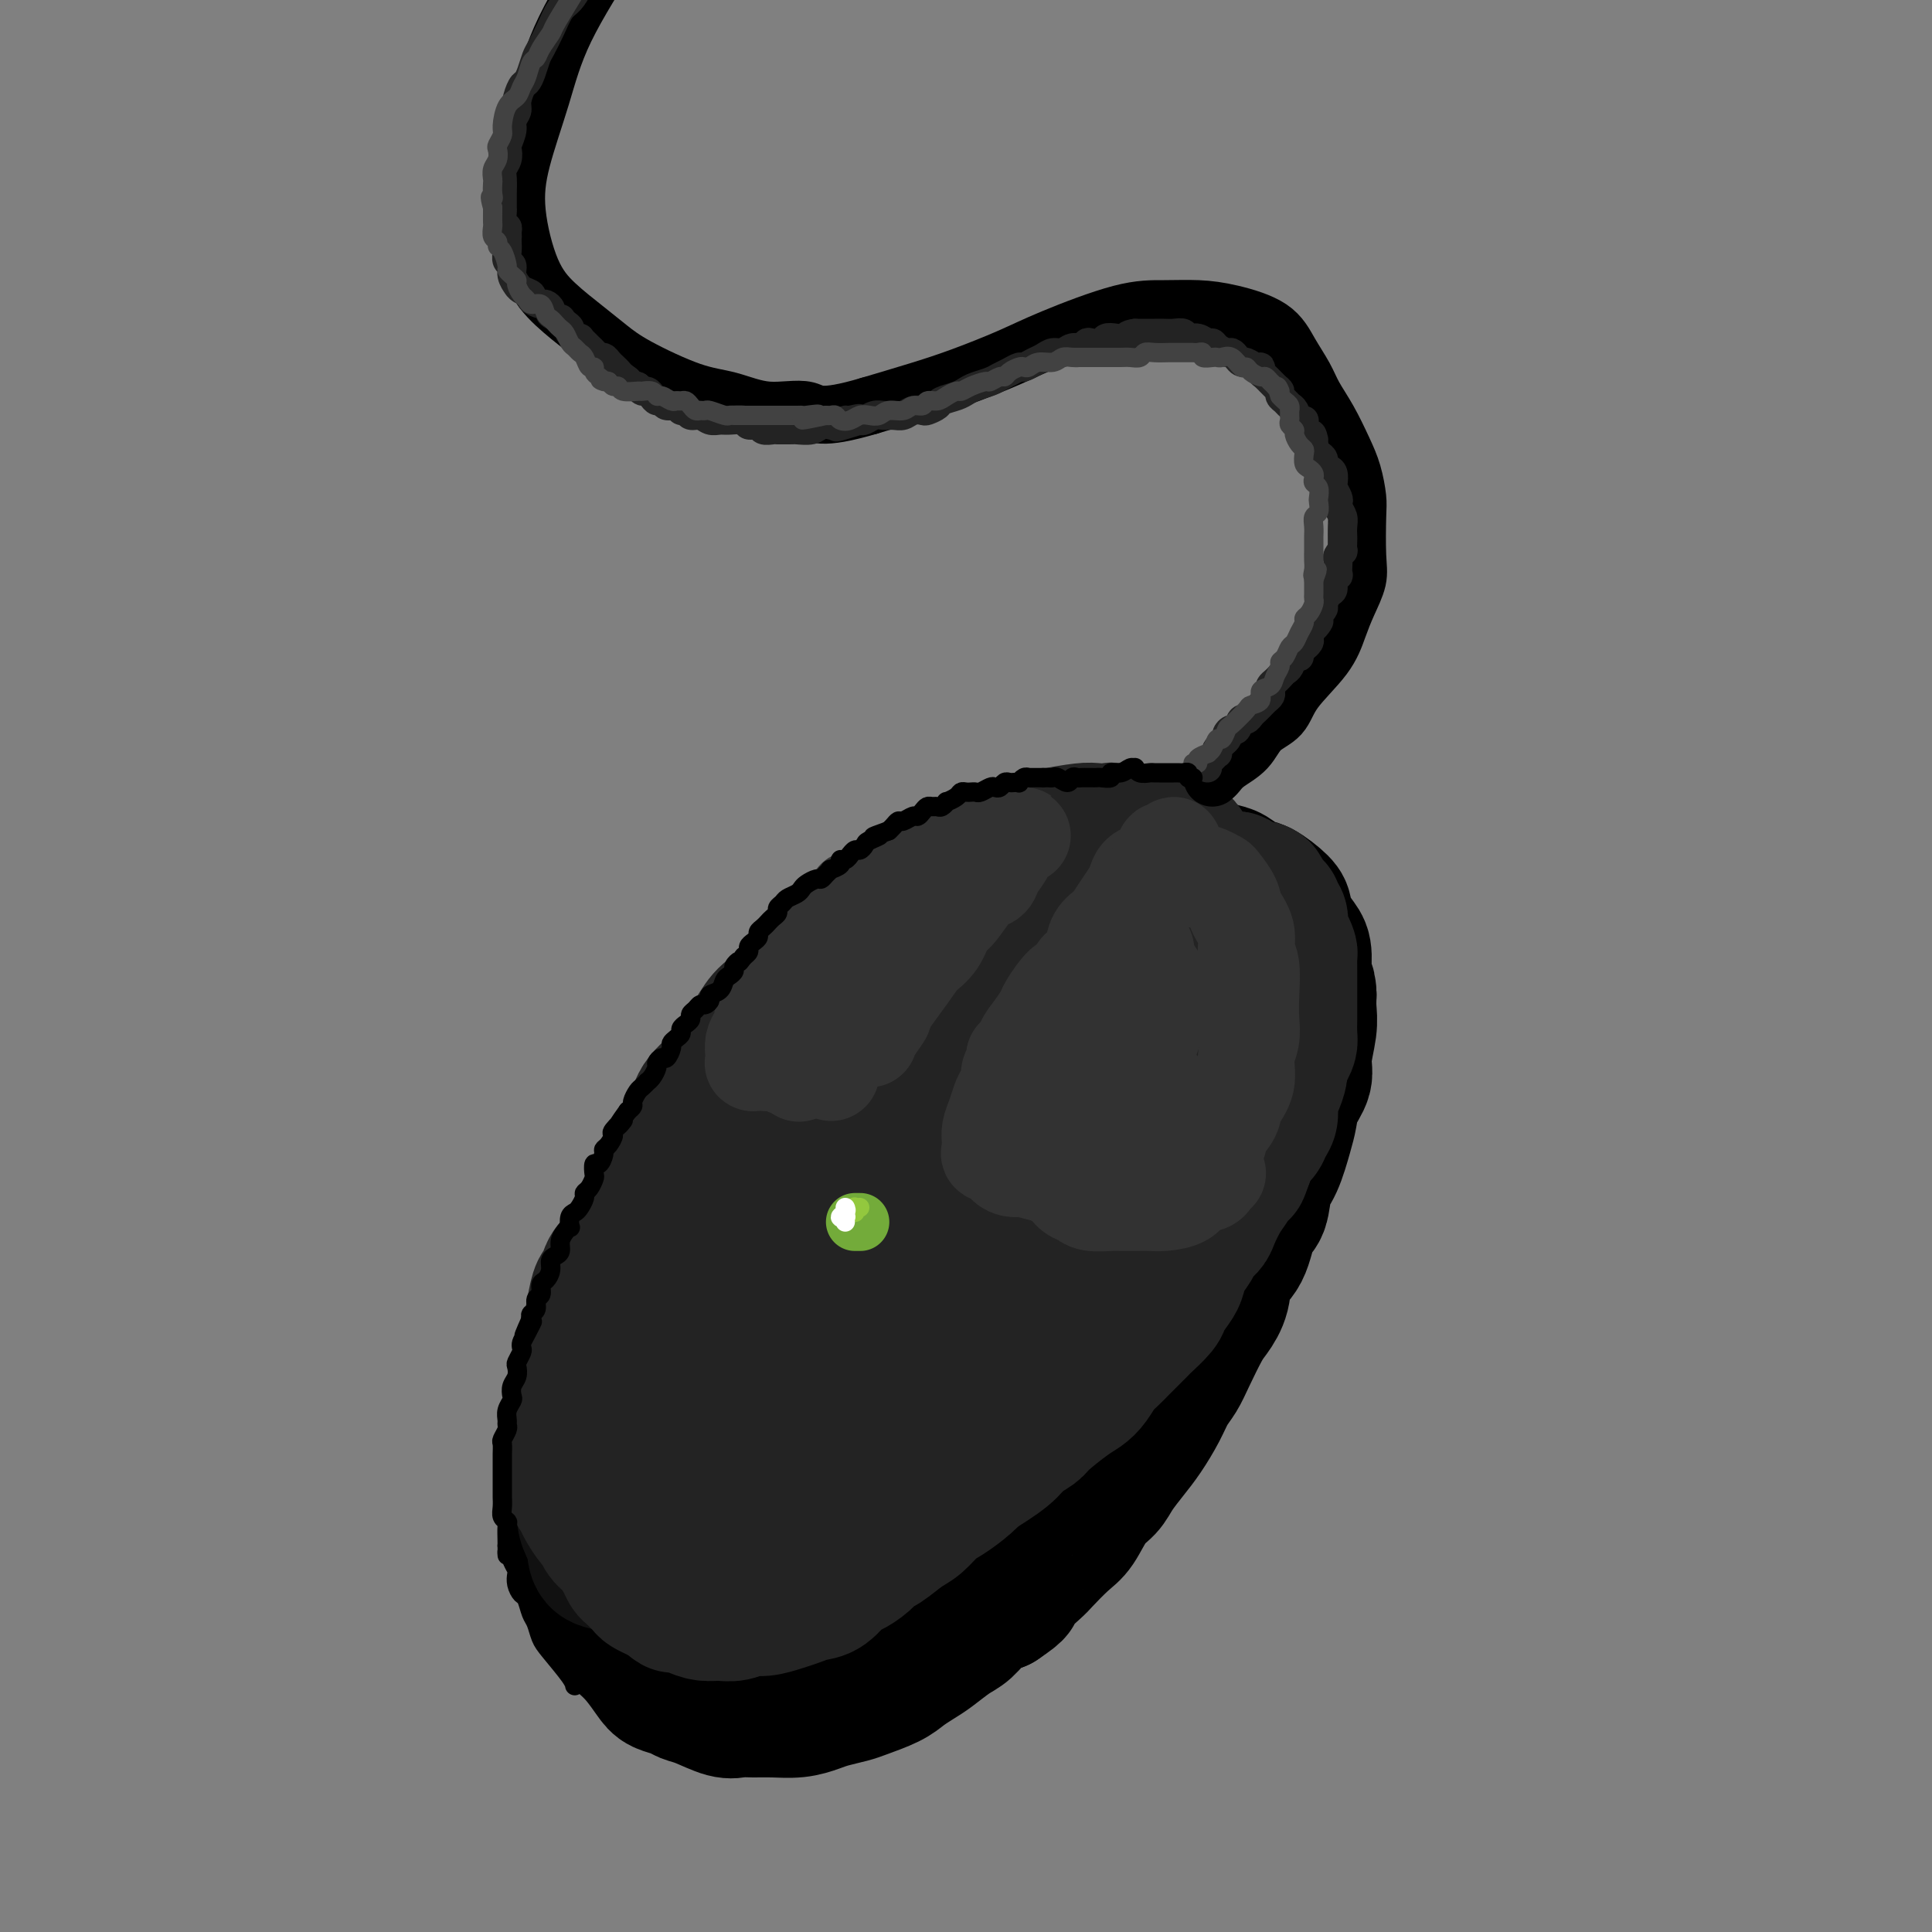 <svg viewBox='0 0 400 400' version='1.1' xmlns='http://www.w3.org/2000/svg' xmlns:xlink='http://www.w3.org/1999/xlink'><rect x="0" y="0" width="400" height="400" fill="#808080" stroke="none"/><g fill='none' stroke='#000000' stroke-width='28' stroke-linecap='round' stroke-linejoin='round'><path d='M201,189c-0.982,-0.085 -1.965,-0.171 -3,0c-1.035,0.171 -2.124,0.598 -3,1c-0.876,0.402 -1.540,0.778 -2,1c-0.460,0.222 -0.717,0.290 -2,1c-1.283,0.710 -3.591,2.060 -5,3c-1.409,0.940 -1.920,1.469 -3,2c-1.080,0.531 -2.729,1.066 -4,2c-1.271,0.934 -2.164,2.269 -3,3c-0.836,0.731 -1.615,0.857 -3,2c-1.385,1.143 -3.378,3.303 -5,5c-1.622,1.697 -2.874,2.931 -4,4c-1.126,1.069 -2.125,1.972 -3,3c-0.875,1.028 -1.627,2.179 -3,4c-1.373,1.821 -3.367,4.311 -5,6c-1.633,1.689 -2.906,2.578 -4,4c-1.094,1.422 -2.008,3.379 -3,5c-0.992,1.621 -2.061,2.906 -3,4c-0.939,1.094 -1.749,1.996 -3,4c-1.251,2.004 -2.943,5.110 -4,7c-1.057,1.890 -1.477,2.562 -2,4c-0.523,1.438 -1.148,3.640 -2,5c-0.852,1.360 -1.930,1.879 -3,4c-1.070,2.121 -2.131,5.844 -3,8c-0.869,2.156 -1.547,2.743 -2,4c-0.453,1.257 -0.681,3.182 -1,5c-0.319,1.818 -0.730,3.529 -1,5c-0.270,1.471 -0.398,2.701 -1,5c-0.602,2.299 -1.677,5.668 -2,8c-0.323,2.332 0.105,3.628 0,5c-0.105,1.372 -0.744,2.821 -1,4c-0.256,1.179 -0.128,2.090 0,3'/><path d='M118,310c-0.975,6.564 -0.413,5.475 0,6c0.413,0.525 0.677,2.665 1,4c0.323,1.335 0.706,1.866 1,3c0.294,1.134 0.501,2.869 1,4c0.499,1.131 1.291,1.656 2,3c0.709,1.344 1.335,3.508 2,5c0.665,1.492 1.370,2.312 2,3c0.630,0.688 1.184,1.245 2,2c0.816,0.755 1.895,1.708 3,3c1.105,1.292 2.236,2.922 3,4c0.764,1.078 1.160,1.603 2,2c0.840,0.397 2.125,0.667 3,1c0.875,0.333 1.339,0.730 2,1c0.661,0.270 1.519,0.412 3,1c1.481,0.588 3.585,1.623 5,2c1.415,0.377 2.140,0.098 3,0c0.860,-0.098 1.856,-0.015 3,0c1.144,0.015 2.435,-0.038 4,0c1.565,0.038 3.403,0.166 5,0c1.597,-0.166 2.952,-0.625 4,-1c1.048,-0.375 1.788,-0.667 3,-1c1.212,-0.333 2.894,-0.708 4,-1c1.106,-0.292 1.635,-0.500 3,-1c1.365,-0.500 3.566,-1.293 5,-2c1.434,-0.707 2.103,-1.329 3,-2c0.897,-0.671 2.024,-1.391 3,-2c0.976,-0.609 1.800,-1.108 3,-2c1.200,-0.892 2.775,-2.177 4,-3c1.225,-0.823 2.099,-1.183 3,-2c0.901,-0.817 1.829,-2.091 3,-3c1.171,-0.909 2.586,-1.455 4,-2'/><path d='M207,332c4.786,-3.239 2.752,-2.335 3,-3c0.248,-0.665 2.779,-2.898 4,-4c1.221,-1.102 1.132,-1.071 2,-2c0.868,-0.929 2.693,-2.817 4,-4c1.307,-1.183 2.096,-1.660 3,-3c0.904,-1.340 1.921,-3.543 3,-5c1.079,-1.457 2.218,-2.167 3,-3c0.782,-0.833 1.206,-1.787 2,-3c0.794,-1.213 1.956,-2.684 3,-4c1.044,-1.316 1.969,-2.478 3,-4c1.031,-1.522 2.167,-3.405 3,-5c0.833,-1.595 1.364,-2.901 2,-4c0.636,-1.099 1.379,-1.990 2,-3c0.621,-1.010 1.120,-2.140 2,-4c0.880,-1.860 2.140,-4.452 3,-6c0.860,-1.548 1.318,-2.054 2,-3c0.682,-0.946 1.587,-2.334 2,-4c0.413,-1.666 0.333,-3.611 1,-5c0.667,-1.389 2.079,-2.220 3,-4c0.921,-1.780 1.350,-4.507 2,-6c0.650,-1.493 1.523,-1.753 2,-3c0.477,-1.247 0.560,-3.480 1,-5c0.440,-1.520 1.236,-2.325 2,-4c0.764,-1.675 1.496,-4.220 2,-6c0.504,-1.780 0.780,-2.794 1,-4c0.220,-1.206 0.385,-2.605 1,-4c0.615,-1.395 1.681,-2.785 2,-4c0.319,-1.215 -0.110,-2.253 0,-4c0.110,-1.747 0.761,-4.201 1,-6c0.239,-1.799 0.068,-2.943 0,-4c-0.068,-1.057 -0.034,-2.029 0,-3'/><path d='M271,206c-0.080,-3.045 -0.782,-2.157 -1,-3c-0.218,-0.843 0.046,-3.418 0,-5c-0.046,-1.582 -0.403,-2.172 -1,-3c-0.597,-0.828 -1.433,-1.894 -2,-3c-0.567,-1.106 -0.866,-2.251 -1,-3c-0.134,-0.749 -0.105,-1.103 -1,-2c-0.895,-0.897 -2.716,-2.339 -4,-3c-1.284,-0.661 -2.032,-0.543 -3,-1c-0.968,-0.457 -2.156,-1.489 -3,-2c-0.844,-0.511 -1.345,-0.501 -3,-1c-1.655,-0.499 -4.463,-1.507 -6,-2c-1.537,-0.493 -1.804,-0.471 -3,-1c-1.196,-0.529 -3.322,-1.608 -5,-2c-1.678,-0.392 -2.907,-0.098 -4,0c-1.093,0.098 -2.048,-0.002 -4,0c-1.952,0.002 -4.899,0.105 -7,0c-2.101,-0.105 -3.356,-0.418 -5,0c-1.644,0.418 -3.677,1.567 -5,2c-1.323,0.433 -1.934,0.149 -4,1c-2.066,0.851 -5.586,2.837 -8,4c-2.414,1.163 -3.722,1.505 -5,2c-1.278,0.495 -2.525,1.145 -4,2c-1.475,0.855 -3.177,1.914 -5,3c-1.823,1.086 -3.766,2.197 -6,4c-2.234,1.803 -4.760,4.298 -7,6c-2.240,1.702 -4.195,2.612 -6,4c-1.805,1.388 -3.462,3.253 -5,5c-1.538,1.747 -2.959,3.375 -5,6c-2.041,2.625 -4.703,6.245 -7,9c-2.297,2.755 -4.228,4.644 -6,7c-1.772,2.356 -3.386,5.178 -5,8'/><path d='M140,238c-5.073,6.910 -3.755,6.686 -4,8c-0.245,1.314 -2.051,4.167 -4,8c-1.949,3.833 -4.039,8.645 -5,12c-0.961,3.355 -0.791,5.252 -1,8c-0.209,2.748 -0.797,6.347 -1,9c-0.203,2.653 -0.021,4.361 0,8c0.021,3.639 -0.118,9.209 0,13c0.118,3.791 0.494,5.802 1,8c0.506,2.198 1.144,4.581 2,7c0.856,2.419 1.932,4.873 3,7c1.068,2.127 2.129,3.926 4,6c1.871,2.074 4.552,4.423 7,6c2.448,1.577 4.663,2.381 7,3c2.337,0.619 4.796,1.053 7,1c2.204,-0.053 4.155,-0.592 8,-2c3.845,-1.408 9.585,-3.683 14,-6c4.415,-2.317 7.504,-4.675 11,-8c3.496,-3.325 7.400,-7.617 11,-12c3.600,-4.383 6.896,-8.858 10,-13c3.104,-4.142 6.015,-7.952 10,-14c3.985,-6.048 9.044,-14.336 12,-20c2.956,-5.664 3.809,-8.705 5,-12c1.191,-3.295 2.718,-6.846 4,-10c1.282,-3.154 2.318,-5.912 3,-10c0.682,-4.088 1.010,-9.507 1,-13c-0.010,-3.493 -0.359,-5.060 -1,-7c-0.641,-1.940 -1.575,-4.252 -3,-6c-1.425,-1.748 -3.341,-2.933 -5,-4c-1.659,-1.067 -3.062,-2.018 -6,-3c-2.938,-0.982 -7.411,-1.995 -11,-2c-3.589,-0.005 -6.295,0.997 -9,2'/><path d='M210,202c-4.890,1.078 -7.116,3.772 -10,6c-2.884,2.228 -6.427,3.991 -12,9c-5.573,5.009 -13.175,13.264 -18,20c-4.825,6.736 -6.873,11.954 -10,18c-3.127,6.046 -7.332,12.922 -10,19c-2.668,6.078 -3.797,11.358 -5,16c-1.203,4.642 -2.478,8.645 -2,13c0.478,4.355 2.708,9.061 5,11c2.292,1.939 4.644,1.109 8,-1c3.356,-2.109 7.715,-5.498 12,-9c4.285,-3.502 8.496,-7.115 15,-15c6.504,-7.885 15.302,-20.040 21,-28c5.698,-7.960 8.298,-11.726 11,-16c2.702,-4.274 5.508,-9.056 7,-13c1.492,-3.944 1.672,-7.049 2,-10c0.328,-2.951 0.806,-5.747 -1,-8c-1.806,-2.253 -5.894,-3.964 -9,-4c-3.106,-0.036 -5.229,1.604 -8,4c-2.771,2.396 -6.189,5.550 -10,9c-3.811,3.450 -8.013,7.197 -13,16c-4.987,8.803 -10.759,22.663 -14,31c-3.241,8.337 -3.952,11.152 -4,15c-0.048,3.848 0.567,8.728 2,11c1.433,2.272 3.683,1.937 6,2c2.317,0.063 4.702,0.523 10,-4c5.298,-4.523 13.508,-14.028 19,-21c5.492,-6.972 8.264,-11.410 11,-16c2.736,-4.590 5.434,-9.334 7,-13c1.566,-3.666 1.998,-6.256 1,-9c-0.998,-2.744 -3.428,-5.641 -6,-6c-2.572,-0.359 -5.286,1.821 -8,4'/><path d='M207,233c-3.185,2.132 -7.148,5.462 -11,10c-3.852,4.538 -7.594,10.284 -11,16c-3.406,5.716 -6.476,11.402 -9,18c-2.524,6.598 -4.503,14.107 -5,18c-0.497,3.893 0.487,4.169 2,4c1.513,-0.169 3.555,-0.782 6,-2c2.445,-1.218 5.292,-3.041 10,-9c4.708,-5.959 11.275,-16.056 16,-23c4.725,-6.944 7.606,-10.736 10,-15c2.394,-4.264 4.301,-9.001 6,-13c1.699,-3.999 3.190,-7.261 4,-10c0.810,-2.739 0.939,-4.955 1,-7c0.061,-2.045 0.055,-3.920 0,-5c-0.055,-1.080 -0.160,-1.364 0,-2c0.160,-0.636 0.586,-1.622 1,-2c0.414,-0.378 0.817,-0.148 2,-1c1.183,-0.852 3.145,-2.787 5,-4c1.855,-1.213 3.602,-1.703 5,-2c1.398,-0.297 2.449,-0.402 4,-1c1.551,-0.598 3.604,-1.688 5,-2c1.396,-0.312 2.136,0.155 3,0c0.864,-0.155 1.852,-0.931 2,-1c0.148,-0.069 -0.543,0.571 -1,1c-0.457,0.429 -0.681,0.648 -1,1c-0.319,0.352 -0.733,0.838 -2,1c-1.267,0.162 -3.388,0.000 -5,0c-1.612,-0.000 -2.717,0.160 -4,0c-1.283,-0.160 -2.746,-0.641 -4,-1c-1.254,-0.359 -2.299,-0.597 -3,-1c-0.701,-0.403 -1.057,-0.972 -1,-2c0.057,-1.028 0.529,-2.514 1,-4'/><path d='M233,195c-0.340,-1.295 0.310,-1.033 1,-1c0.690,0.033 1.421,-0.164 2,0c0.579,0.164 1.005,0.689 2,3c0.995,2.311 2.559,6.409 3,10c0.441,3.591 -0.242,6.675 -1,10c-0.758,3.325 -1.593,6.893 -3,11c-1.407,4.107 -3.386,8.754 -5,13c-1.614,4.246 -2.861,8.090 -6,14c-3.139,5.910 -8.168,13.888 -11,19c-2.832,5.112 -3.468,7.360 -5,10c-1.532,2.640 -3.962,5.671 -6,8c-2.038,2.329 -3.685,3.957 -6,6c-2.315,2.043 -5.300,4.501 -8,6c-2.700,1.499 -5.116,2.038 -7,3c-1.884,0.962 -3.238,2.348 -5,4c-1.762,1.652 -3.934,3.571 -6,5c-2.066,1.429 -4.027,2.369 -6,4c-1.973,1.631 -3.959,3.952 -5,5c-1.041,1.048 -1.137,0.821 -1,1c0.137,0.179 0.508,0.762 1,1c0.492,0.238 1.104,0.131 3,-1c1.896,-1.131 5.075,-3.284 7,-5c1.925,-1.716 2.595,-2.994 4,-4c1.405,-1.006 3.543,-1.739 5,-3c1.457,-1.261 2.231,-3.049 3,-4c0.769,-0.951 1.532,-1.066 2,-1c0.468,0.066 0.639,0.313 1,1c0.361,0.687 0.911,1.813 1,3c0.089,1.187 -0.284,2.435 0,4c0.284,1.565 1.224,3.447 2,5c0.776,1.553 1.388,2.776 2,4'/><path d='M191,326c1.000,2.711 1.000,1.489 1,1c-0.000,-0.489 0.000,-0.244 0,0'/></g>
<g fill='none' stroke='#111111' stroke-width='28' stroke-linecap='round' stroke-linejoin='round'><path d='M127,280c0.061,0.388 0.123,0.777 0,1c-0.123,0.223 -0.429,0.282 -1,1c-0.571,0.718 -1.406,2.096 -2,3c-0.594,0.904 -0.948,1.333 -1,2c-0.052,0.667 0.196,1.570 0,3c-0.196,1.430 -0.837,3.385 -1,5c-0.163,1.615 0.152,2.890 0,4c-0.152,1.110 -0.770,2.054 -1,3c-0.230,0.946 -0.072,1.894 0,3c0.072,1.106 0.058,2.370 0,4c-0.058,1.630 -0.160,3.627 0,5c0.160,1.373 0.583,2.123 1,3c0.417,0.877 0.829,1.881 1,3c0.171,1.119 0.103,2.352 1,3c0.897,0.648 2.761,0.709 4,1c1.239,0.291 1.855,0.811 3,1c1.145,0.189 2.820,0.048 4,0c1.180,-0.048 1.866,-0.002 3,0c1.134,0.002 2.716,-0.039 4,0c1.284,0.039 2.271,0.159 4,0c1.729,-0.159 4.198,-0.598 6,-1c1.802,-0.402 2.935,-0.767 4,-1c1.065,-0.233 2.063,-0.333 4,-1c1.937,-0.667 4.815,-1.901 7,-3c2.185,-1.099 3.679,-2.062 5,-3c1.321,-0.938 2.471,-1.850 4,-3c1.529,-1.150 3.437,-2.537 5,-4c1.563,-1.463 2.780,-3.000 4,-4c1.220,-1.000 2.444,-1.461 4,-3c1.556,-1.539 3.445,-4.154 5,-6c1.555,-1.846 2.778,-2.923 4,-4'/><path d='M198,292c5.287,-4.862 3.005,-3.516 3,-4c-0.005,-0.484 2.267,-2.798 4,-5c1.733,-2.202 2.928,-4.294 4,-6c1.072,-1.706 2.020,-3.027 3,-4c0.980,-0.973 1.992,-1.597 3,-3c1.008,-1.403 2.012,-3.586 3,-5c0.988,-1.414 1.959,-2.058 3,-4c1.041,-1.942 2.152,-5.181 3,-7c0.848,-1.819 1.431,-2.218 2,-3c0.569,-0.782 1.122,-1.946 2,-4c0.878,-2.054 2.081,-4.996 3,-7c0.919,-2.004 1.556,-3.070 2,-4c0.444,-0.930 0.697,-1.725 1,-3c0.303,-1.275 0.655,-3.032 1,-4c0.345,-0.968 0.681,-1.149 1,-2c0.319,-0.851 0.621,-2.372 1,-3c0.379,-0.628 0.833,-0.364 1,0c0.167,0.364 0.045,0.829 0,1c-0.045,0.171 -0.013,0.049 0,0c0.013,-0.049 0.006,-0.024 0,0'/></g>
<g fill='none' stroke='#232323' stroke-width='28' stroke-linecap='round' stroke-linejoin='round'><path d='M130,259c-0.364,0.346 -0.727,0.692 -1,1c-0.273,0.308 -0.454,0.577 -1,1c-0.546,0.423 -1.455,1.002 -2,2c-0.545,0.998 -0.724,2.417 -1,3c-0.276,0.583 -0.647,0.329 -1,1c-0.353,0.671 -0.687,2.266 -1,4c-0.313,1.734 -0.605,3.607 -1,5c-0.395,1.393 -0.893,2.305 -1,3c-0.107,0.695 0.178,1.172 0,2c-0.178,0.828 -0.818,2.007 -1,3c-0.182,0.993 0.095,1.802 0,3c-0.095,1.198 -0.562,2.786 -1,4c-0.438,1.214 -0.845,2.053 -1,3c-0.155,0.947 -0.056,2.001 0,3c0.056,0.999 0.071,1.945 0,3c-0.071,1.055 -0.227,2.221 0,3c0.227,0.779 0.838,1.172 1,2c0.162,0.828 -0.125,2.091 0,3c0.125,0.909 0.663,1.465 1,2c0.337,0.535 0.474,1.048 1,2c0.526,0.952 1.440,2.341 2,3c0.560,0.659 0.766,0.586 1,1c0.234,0.414 0.495,1.314 1,2c0.505,0.686 1.252,1.157 2,2c0.748,0.843 1.495,2.057 2,3c0.505,0.943 0.768,1.615 1,2c0.232,0.385 0.432,0.484 1,1c0.568,0.516 1.503,1.447 2,2c0.497,0.553 0.557,0.726 1,1c0.443,0.274 1.269,0.650 2,1c0.731,0.350 1.365,0.675 2,1'/><path d='M138,331c2.320,2.194 1.622,1.177 2,1c0.378,-0.177 1.834,0.484 3,1c1.166,0.516 2.044,0.885 3,1c0.956,0.115 1.992,-0.025 3,0c1.008,0.025 1.988,0.214 3,0c1.012,-0.214 2.056,-0.831 3,-1c0.944,-0.169 1.789,0.112 3,0c1.211,-0.112 2.790,-0.615 4,-1c1.210,-0.385 2.052,-0.652 3,-1c0.948,-0.348 2.001,-0.778 3,-1c0.999,-0.222 1.945,-0.235 3,-1c1.055,-0.765 2.220,-2.283 3,-3c0.780,-0.717 1.174,-0.633 2,-1c0.826,-0.367 2.083,-1.185 3,-2c0.917,-0.815 1.495,-1.626 2,-2c0.505,-0.374 0.938,-0.312 2,-1c1.062,-0.688 2.752,-2.127 4,-3c1.248,-0.873 2.052,-1.182 3,-2c0.948,-0.818 2.038,-2.147 3,-3c0.962,-0.853 1.794,-1.232 3,-2c1.206,-0.768 2.786,-1.925 4,-3c1.214,-1.075 2.061,-2.069 3,-3c0.939,-0.931 1.969,-1.799 3,-3c1.031,-1.201 2.062,-2.736 3,-4c0.938,-1.264 1.782,-2.258 3,-4c1.218,-1.742 2.809,-4.233 4,-6c1.191,-1.767 1.982,-2.811 3,-4c1.018,-1.189 2.263,-2.525 3,-4c0.737,-1.475 0.968,-3.089 2,-5c1.032,-1.911 2.866,-4.117 4,-6c1.134,-1.883 1.567,-3.441 2,-5'/><path d='M230,263c4.066,-6.580 2.230,-4.030 2,-4c-0.230,0.030 1.147,-2.460 2,-4c0.853,-1.540 1.183,-2.132 2,-4c0.817,-1.868 2.120,-5.014 3,-7c0.880,-1.986 1.338,-2.814 2,-4c0.662,-1.186 1.529,-2.732 2,-4c0.471,-1.268 0.546,-2.258 1,-4c0.454,-1.742 1.288,-4.235 2,-6c0.712,-1.765 1.304,-2.802 2,-4c0.696,-1.198 1.497,-2.557 2,-4c0.503,-1.443 0.708,-2.970 1,-4c0.292,-1.030 0.671,-1.562 1,-3c0.329,-1.438 0.610,-3.781 1,-5c0.390,-1.219 0.890,-1.314 1,-2c0.110,-0.686 -0.171,-1.962 0,-3c0.171,-1.038 0.793,-1.839 1,-3c0.207,-1.161 0.000,-2.681 0,-4c-0.000,-1.319 0.207,-2.436 0,-3c-0.207,-0.564 -0.829,-0.575 -1,-1c-0.171,-0.425 0.110,-1.265 0,-2c-0.110,-0.735 -0.609,-1.366 -1,-2c-0.391,-0.634 -0.672,-1.272 -1,-2c-0.328,-0.728 -0.703,-1.548 -1,-2c-0.297,-0.452 -0.517,-0.537 -1,-1c-0.483,-0.463 -1.230,-1.304 -2,-2c-0.770,-0.696 -1.563,-1.248 -2,-2c-0.437,-0.752 -0.518,-1.704 -1,-2c-0.482,-0.296 -1.366,0.065 -2,0c-0.634,-0.065 -1.017,-0.556 -2,-1c-0.983,-0.444 -2.567,-0.841 -4,-1c-1.433,-0.159 -2.717,-0.079 -4,0'/><path d='M233,173c-3.154,-1.468 -2.538,-1.136 -3,-1c-0.462,0.136 -2.003,0.078 -3,0c-0.997,-0.078 -1.450,-0.176 -3,0c-1.550,0.176 -4.198,0.627 -6,1c-1.802,0.373 -2.759,0.667 -4,1c-1.241,0.333 -2.767,0.704 -4,1c-1.233,0.296 -2.172,0.517 -3,1c-0.828,0.483 -1.545,1.230 -3,2c-1.455,0.770 -3.649,1.565 -5,2c-1.351,0.435 -1.859,0.510 -3,1c-1.141,0.490 -2.913,1.394 -4,2c-1.087,0.606 -1.488,0.914 -3,2c-1.512,1.086 -4.135,2.950 -6,4c-1.865,1.050 -2.973,1.285 -4,2c-1.027,0.715 -1.974,1.910 -3,3c-1.026,1.090 -2.130,2.077 -3,3c-0.870,0.923 -1.505,1.784 -3,3c-1.495,1.216 -3.850,2.786 -5,4c-1.150,1.214 -1.097,2.071 -2,3c-0.903,0.929 -2.763,1.930 -4,3c-1.237,1.070 -1.849,2.207 -3,4c-1.151,1.793 -2.839,4.240 -4,6c-1.161,1.760 -1.795,2.834 -3,4c-1.205,1.166 -2.980,2.425 -4,4c-1.020,1.575 -1.285,3.467 -2,5c-0.715,1.533 -1.882,2.706 -3,5c-1.118,2.294 -2.189,5.709 -3,8c-0.811,2.291 -1.362,3.460 -2,5c-0.638,1.540 -1.364,3.453 -2,5c-0.636,1.547 -1.182,2.728 -2,5c-0.818,2.272 -1.909,5.636 -3,9'/><path d='M128,270c-2.764,7.571 -1.175,5.500 -1,6c0.175,0.500 -1.063,3.572 -2,6c-0.937,2.428 -1.572,4.213 -2,6c-0.428,1.787 -0.648,3.577 -1,6c-0.352,2.423 -0.834,5.481 -1,7c-0.166,1.519 -0.015,1.500 0,2c0.015,0.500 -0.107,1.520 0,2c0.107,0.480 0.442,0.422 1,0c0.558,-0.422 1.339,-1.208 2,-2c0.661,-0.792 1.204,-1.592 2,-3c0.796,-1.408 1.847,-3.425 3,-6c1.153,-2.575 2.410,-5.709 4,-9c1.590,-3.291 3.514,-6.738 6,-11c2.486,-4.262 5.533,-9.340 9,-15c3.467,-5.660 7.354,-11.903 11,-17c3.646,-5.097 7.051,-9.047 10,-13c2.949,-3.953 5.442,-7.910 9,-12c3.558,-4.090 8.182,-8.314 11,-11c2.818,-2.686 3.831,-3.834 5,-5c1.169,-1.166 2.493,-2.349 4,-3c1.507,-0.651 3.196,-0.771 4,-1c0.804,-0.229 0.722,-0.568 1,-1c0.278,-0.432 0.916,-0.955 1,-1c0.084,-0.045 -0.385,0.390 -1,1c-0.615,0.610 -1.374,1.396 -2,2c-0.626,0.604 -1.119,1.027 -3,3c-1.881,1.973 -5.150,5.495 -8,9c-2.850,3.505 -5.279,6.991 -8,11c-2.721,4.009 -5.733,8.541 -9,14c-3.267,5.459 -6.791,11.845 -10,18c-3.209,6.155 -6.105,12.077 -9,18'/><path d='M154,271c-6.464,12.707 -8.623,19.473 -10,24c-1.377,4.527 -1.970,6.815 -2,8c-0.030,1.185 0.504,1.267 1,1c0.496,-0.267 0.954,-0.884 4,-6c3.046,-5.116 8.680,-14.732 13,-22c4.320,-7.268 7.324,-12.190 11,-18c3.676,-5.810 8.023,-12.510 12,-19c3.977,-6.490 7.584,-12.769 11,-18c3.416,-5.231 6.640,-9.412 9,-13c2.360,-3.588 3.857,-6.583 5,-8c1.143,-1.417 1.934,-1.258 2,-1c0.066,0.258 -0.593,0.613 -1,1c-0.407,0.387 -0.562,0.806 -2,3c-1.438,2.194 -4.161,6.165 -6,10c-1.839,3.835 -2.795,7.536 -5,12c-2.205,4.464 -5.658,9.692 -9,16c-3.342,6.308 -6.571,13.697 -9,20c-2.429,6.303 -4.057,11.520 -6,17c-1.943,5.480 -4.199,11.222 -5,14c-0.801,2.778 -0.146,2.592 1,2c1.146,-0.592 2.782,-1.591 5,-5c2.218,-3.409 5.017,-9.230 8,-15c2.983,-5.770 6.149,-11.490 11,-21c4.851,-9.510 11.386,-22.809 16,-32c4.614,-9.191 7.306,-14.274 10,-19c2.694,-4.726 5.389,-9.094 7,-12c1.611,-2.906 2.139,-4.351 2,-5c-0.139,-0.649 -0.944,-0.504 -2,1c-1.056,1.504 -2.361,4.366 -4,7c-1.639,2.634 -3.611,5.038 -5,7c-1.389,1.962 -2.194,3.481 -3,5'/><path d='M213,205c-2.686,4.049 -2.401,4.171 -2,5c0.401,0.829 0.917,2.363 1,3c0.083,0.637 -0.266,0.376 0,1c0.266,0.624 1.147,2.134 2,3c0.853,0.866 1.678,1.087 2,3c0.322,1.913 0.142,5.516 0,8c-0.142,2.484 -0.245,3.847 -1,6c-0.755,2.153 -2.162,5.094 -3,8c-0.838,2.906 -1.108,5.777 -3,10c-1.892,4.223 -5.405,9.799 -8,14c-2.595,4.201 -4.273,7.028 -6,10c-1.727,2.972 -3.503,6.088 -6,9c-2.497,2.912 -5.716,5.618 -8,8c-2.284,2.382 -3.633,4.439 -6,7c-2.367,2.561 -5.750,5.627 -8,7c-2.250,1.373 -3.365,1.054 -4,1c-0.635,-0.054 -0.788,0.159 -1,0c-0.212,-0.159 -0.483,-0.690 0,-2c0.483,-1.310 1.720,-3.400 3,-5c1.280,-1.600 2.603,-2.709 4,-4c1.397,-1.291 2.867,-2.763 5,-5c2.133,-2.237 4.929,-5.239 7,-8c2.071,-2.761 3.417,-5.280 7,-10c3.583,-4.720 9.402,-11.641 13,-17c3.598,-5.359 4.974,-9.157 7,-13c2.026,-3.843 4.704,-7.732 7,-11c2.296,-3.268 4.212,-5.914 6,-9c1.788,-3.086 3.448,-6.611 5,-10c1.552,-3.389 2.995,-6.643 4,-9c1.005,-2.357 1.573,-3.816 2,-5c0.427,-1.184 0.714,-2.092 1,-3'/><path d='M233,197c5.295,-9.795 2.531,-4.282 2,-3c-0.531,1.282 1.171,-1.665 2,-3c0.829,-1.335 0.785,-1.057 1,-1c0.215,0.057 0.688,-0.106 1,0c0.312,0.106 0.462,0.481 1,1c0.538,0.519 1.465,1.181 2,2c0.535,0.819 0.679,1.794 1,3c0.321,1.206 0.819,2.643 1,4c0.181,1.357 0.045,2.633 0,4c-0.045,1.367 0.002,2.826 0,4c-0.002,1.174 -0.052,2.062 0,3c0.052,0.938 0.208,1.924 0,2c-0.208,0.076 -0.780,-0.758 -1,-1c-0.220,-0.242 -0.089,0.109 0,0c0.089,-0.109 0.136,-0.680 0,-2c-0.136,-1.320 -0.455,-3.391 0,-5c0.455,-1.609 1.684,-2.756 2,-4c0.316,-1.244 -0.280,-2.585 0,-4c0.280,-1.415 1.437,-2.904 2,-4c0.563,-1.096 0.532,-1.800 1,-3c0.468,-1.200 1.436,-2.896 2,-4c0.564,-1.104 0.725,-1.616 1,-2c0.275,-0.384 0.665,-0.638 1,-1c0.335,-0.362 0.615,-0.830 1,-1c0.385,-0.170 0.876,-0.043 1,0c0.124,0.043 -0.118,0.001 0,0c0.118,-0.001 0.598,0.038 1,0c0.402,-0.038 0.726,-0.155 1,0c0.274,0.155 0.497,0.580 1,1c0.503,0.420 1.287,0.834 2,1c0.713,0.166 1.357,0.083 2,0'/><path d='M261,184c0.879,0.488 0.077,0.708 0,1c-0.077,0.292 0.572,0.655 1,1c0.428,0.345 0.637,0.673 1,1c0.363,0.327 0.881,0.655 1,1c0.119,0.345 -0.162,0.707 0,1c0.162,0.293 0.765,0.516 1,1c0.235,0.484 0.101,1.228 0,2c-0.101,0.772 -0.171,1.573 0,2c0.171,0.427 0.582,0.482 1,1c0.418,0.518 0.844,1.500 1,2c0.156,0.500 0.042,0.519 0,1c-0.042,0.481 -0.011,1.423 0,2c0.011,0.577 0.003,0.787 0,1c-0.003,0.213 -0.001,0.427 0,1c0.001,0.573 0.000,1.503 0,2c-0.000,0.497 -0.000,0.560 0,1c0.000,0.440 0.001,1.259 0,2c-0.001,0.741 -0.003,1.406 0,2c0.003,0.594 0.011,1.118 0,2c-0.011,0.882 -0.041,2.122 0,3c0.041,0.878 0.152,1.393 0,2c-0.152,0.607 -0.566,1.306 -1,2c-0.434,0.694 -0.886,1.383 -1,2c-0.114,0.617 0.110,1.162 0,2c-0.110,0.838 -0.553,1.968 -1,3c-0.447,1.032 -0.897,1.966 -1,3c-0.103,1.034 0.141,2.166 0,3c-0.141,0.834 -0.667,1.368 -1,2c-0.333,0.632 -0.474,1.363 -1,2c-0.526,0.637 -1.436,1.182 -2,2c-0.564,0.818 -0.782,1.909 -1,3'/><path d='M258,240c-1.522,4.326 -0.826,2.142 -1,2c-0.174,-0.142 -1.216,1.758 -2,3c-0.784,1.242 -1.308,1.827 -2,3c-0.692,1.173 -1.551,2.936 -2,4c-0.449,1.064 -0.488,1.430 -1,2c-0.512,0.570 -1.498,1.345 -2,2c-0.502,0.655 -0.520,1.191 -1,2c-0.480,0.809 -1.422,1.892 -2,3c-0.578,1.108 -0.793,2.241 -1,3c-0.207,0.759 -0.408,1.144 -1,2c-0.592,0.856 -1.576,2.183 -2,3c-0.424,0.817 -0.288,1.125 -1,2c-0.712,0.875 -2.274,2.318 -3,3c-0.726,0.682 -0.617,0.605 -1,1c-0.383,0.395 -1.257,1.264 -2,2c-0.743,0.736 -1.354,1.338 -2,2c-0.646,0.662 -1.329,1.383 -2,2c-0.671,0.617 -1.332,1.132 -2,2c-0.668,0.868 -1.343,2.091 -2,3c-0.657,0.909 -1.296,1.503 -2,2c-0.704,0.497 -1.473,0.897 -3,2c-1.527,1.103 -3.812,2.908 -5,4c-1.188,1.092 -1.279,1.472 -2,2c-0.721,0.528 -2.072,1.204 -3,2c-0.928,0.796 -1.432,1.712 -3,3c-1.568,1.288 -4.198,2.949 -6,4c-1.802,1.051 -2.776,1.492 -4,2c-1.224,0.508 -2.699,1.085 -4,2c-1.301,0.915 -2.427,2.169 -4,3c-1.573,0.831 -3.592,1.237 -6,2c-2.408,0.763 -5.204,1.881 -8,3'/><path d='M176,317c-4.847,2.036 -3.963,1.127 -5,1c-1.037,-0.127 -3.995,0.528 -6,1c-2.005,0.472 -3.056,0.760 -5,1c-1.944,0.240 -4.781,0.430 -7,0c-2.219,-0.430 -3.821,-1.481 -5,-2c-1.179,-0.519 -1.935,-0.506 -3,-1c-1.065,-0.494 -2.439,-1.495 -3,-2c-0.561,-0.505 -0.309,-0.515 -1,-1c-0.691,-0.485 -2.324,-1.444 -3,-2c-0.676,-0.556 -0.394,-0.710 0,-1c0.394,-0.290 0.899,-0.717 1,-1c0.101,-0.283 -0.204,-0.422 1,-1c1.204,-0.578 3.915,-1.594 5,-2c1.085,-0.406 0.542,-0.203 0,0'/></g>
<g fill='none' stroke='#323232' stroke-width='20' stroke-linecap='round' stroke-linejoin='round'><path d='M210,219c0.355,0.271 0.709,0.542 1,0c0.291,-0.542 0.518,-1.897 1,-3c0.482,-1.103 1.218,-1.954 2,-3c0.782,-1.046 1.610,-2.287 2,-3c0.390,-0.713 0.341,-0.896 1,-2c0.659,-1.104 2.026,-3.128 3,-4c0.974,-0.872 1.555,-0.593 2,-1c0.445,-0.407 0.753,-1.500 1,-2c0.247,-0.500 0.433,-0.409 1,-1c0.567,-0.591 1.517,-1.866 2,-3c0.483,-1.134 0.500,-2.128 1,-3c0.500,-0.872 1.482,-1.623 2,-2c0.518,-0.377 0.572,-0.381 1,-1c0.428,-0.619 1.232,-1.854 2,-3c0.768,-1.146 1.501,-2.205 2,-3c0.499,-0.795 0.765,-1.327 1,-2c0.235,-0.673 0.440,-1.486 1,-2c0.560,-0.514 1.474,-0.729 2,-1c0.526,-0.271 0.662,-0.599 1,-1c0.338,-0.401 0.878,-0.877 1,-1c0.122,-0.123 -0.174,0.106 0,0c0.174,-0.106 0.817,-0.546 1,-1c0.183,-0.454 -0.095,-0.920 0,-1c0.095,-0.080 0.561,0.226 1,0c0.439,-0.226 0.849,-0.984 1,-1c0.151,-0.016 0.043,0.710 0,1c-0.043,0.290 -0.022,0.145 0,0'/><path d='M212,232c0.303,0.244 0.607,0.488 1,1c0.393,0.512 0.877,1.292 1,2c0.123,0.708 -0.115,1.344 0,2c0.115,0.656 0.583,1.331 1,2c0.417,0.669 0.784,1.331 1,2c0.216,0.669 0.282,1.346 1,2c0.718,0.654 2.087,1.286 3,2c0.913,0.714 1.370,1.512 2,2c0.630,0.488 1.431,0.667 2,1c0.569,0.333 0.904,0.821 2,1c1.096,0.179 2.953,0.048 4,0c1.047,-0.048 1.286,-0.015 2,0c0.714,0.015 1.905,0.011 3,0c1.095,-0.011 2.094,-0.030 3,0c0.906,0.030 1.720,0.111 3,0c1.280,-0.111 3.026,-0.412 4,-1c0.974,-0.588 1.175,-1.464 2,-2c0.825,-0.536 2.273,-0.731 3,-1c0.727,-0.269 0.734,-0.611 1,-1c0.266,-0.389 0.790,-0.825 1,-1c0.210,-0.175 0.105,-0.087 0,0'/><path d='M247,182c0.325,0.106 0.649,0.212 1,0c0.351,-0.212 0.728,-0.741 1,-1c0.272,-0.259 0.439,-0.247 1,0c0.561,0.247 1.517,0.729 2,1c0.483,0.271 0.492,0.331 1,1c0.508,0.669 1.513,1.947 2,3c0.487,1.053 0.456,1.880 1,3c0.544,1.120 1.662,2.532 2,4c0.338,1.468 -0.104,2.990 0,4c0.104,1.010 0.756,1.507 1,3c0.244,1.493 0.081,3.981 0,6c-0.081,2.019 -0.081,3.569 0,5c0.081,1.431 0.244,2.742 0,4c-0.244,1.258 -0.896,2.461 -1,4c-0.104,1.539 0.338,3.413 0,5c-0.338,1.587 -1.456,2.887 -2,4c-0.544,1.113 -0.514,2.039 -1,3c-0.486,0.961 -1.489,1.956 -2,3c-0.511,1.044 -0.529,2.136 -1,3c-0.471,0.864 -1.394,1.499 -2,2c-0.606,0.501 -0.894,0.866 -1,1c-0.106,0.134 -0.028,0.036 0,0c0.028,-0.036 0.008,-0.010 0,0c-0.008,0.010 -0.004,0.005 0,0'/><path d='M241,206c0.059,0.260 0.119,0.520 0,0c-0.119,-0.520 -0.416,-1.821 -1,-3c-0.584,-1.179 -1.454,-2.235 -2,-3c-0.546,-0.765 -0.768,-1.239 -1,-2c-0.232,-0.761 -0.474,-1.808 -1,-2c-0.526,-0.192 -1.336,0.471 -2,1c-0.664,0.529 -1.184,0.922 -2,2c-0.816,1.078 -1.929,2.840 -3,5c-1.071,2.160 -2.100,4.718 -3,7c-0.900,2.282 -1.671,4.288 -3,7c-1.329,2.712 -3.216,6.131 -4,8c-0.784,1.869 -0.463,2.188 0,2c0.463,-0.188 1.070,-0.885 2,-2c0.930,-1.115 2.184,-2.649 4,-6c1.816,-3.351 4.193,-8.518 6,-12c1.807,-3.482 3.042,-5.279 4,-7c0.958,-1.721 1.638,-3.366 2,-4c0.362,-0.634 0.405,-0.257 0,0c-0.405,0.257 -1.256,0.393 -3,4c-1.744,3.607 -4.379,10.686 -7,16c-2.621,5.314 -5.228,8.862 -7,12c-1.772,3.138 -2.709,5.866 -4,8c-1.291,2.134 -2.935,3.674 -2,3c0.935,-0.674 4.451,-3.563 7,-7c2.549,-3.437 4.132,-7.422 6,-11c1.868,-3.578 4.022,-6.749 6,-9c1.978,-2.251 3.780,-3.582 5,-5c1.220,-1.418 1.857,-2.924 2,-2c0.143,0.924 -0.209,4.279 -1,7c-0.791,2.721 -2.021,4.810 -3,7c-0.979,2.190 -1.708,4.483 -2,6c-0.292,1.517 -0.146,2.259 0,3'/><path d='M234,229c-0.798,3.818 0.206,1.863 1,1c0.794,-0.863 1.377,-0.635 2,-1c0.623,-0.365 1.287,-1.323 2,-2c0.713,-0.677 1.474,-1.074 2,-1c0.526,0.074 0.817,0.619 1,1c0.183,0.381 0.259,0.596 0,2c-0.259,1.404 -0.853,3.995 -1,5c-0.147,1.005 0.153,0.424 0,1c-0.153,0.576 -0.758,2.307 -1,3c-0.242,0.693 -0.121,0.346 0,0'/><path d='M210,219c0.009,-0.231 0.017,-0.462 0,0c-0.017,0.462 -0.060,1.619 0,2c0.060,0.381 0.223,-0.012 0,0c-0.223,0.012 -0.833,0.429 -1,1c-0.167,0.571 0.109,1.297 0,2c-0.109,0.703 -0.604,1.383 -1,2c-0.396,0.617 -0.695,1.169 -1,2c-0.305,0.831 -0.618,1.939 -1,3c-0.382,1.061 -0.835,2.073 -1,3c-0.165,0.927 -0.044,1.768 0,2c0.044,0.232 0.010,-0.144 0,0c-0.010,0.144 0.004,0.807 0,1c-0.004,0.193 -0.027,-0.085 0,0c0.027,0.085 0.105,0.535 0,1c-0.105,0.465 -0.391,0.947 0,1c0.391,0.053 1.461,-0.323 2,0c0.539,0.323 0.549,1.343 1,2c0.451,0.657 1.344,0.950 2,1c0.656,0.050 1.074,-0.144 2,0c0.926,0.144 2.358,0.627 4,1c1.642,0.373 3.492,0.635 5,1c1.508,0.365 2.673,0.834 4,1c1.327,0.166 2.814,0.030 4,0c1.186,-0.030 2.069,0.044 3,0c0.931,-0.044 1.909,-0.208 3,0c1.091,0.208 2.294,0.787 3,1c0.706,0.213 0.916,0.061 1,0c0.084,-0.061 0.042,-0.030 0,0'/><path d='M180,215c0.012,-0.035 0.023,-0.070 0,0c-0.023,0.070 -0.081,0.245 0,0c0.081,-0.245 0.300,-0.908 1,-2c0.700,-1.092 1.882,-2.612 2,-3c0.118,-0.388 -0.827,0.355 0,-1c0.827,-1.355 3.428,-4.808 5,-7c1.572,-2.192 2.116,-3.122 3,-4c0.884,-0.878 2.109,-1.702 3,-3c0.891,-1.298 1.447,-3.068 2,-4c0.553,-0.932 1.103,-1.025 2,-2c0.897,-0.975 2.142,-2.831 3,-4c0.858,-1.169 1.329,-1.651 2,-2c0.671,-0.349 1.543,-0.566 2,-1c0.457,-0.434 0.500,-1.087 1,-2c0.500,-0.913 1.457,-2.087 2,-3c0.543,-0.913 0.672,-1.565 1,-2c0.328,-0.435 0.855,-0.652 1,-1c0.145,-0.348 -0.094,-0.825 0,-1c0.094,-0.175 0.519,-0.047 1,0c0.481,0.047 1.016,0.011 1,0c-0.016,-0.011 -0.584,0.001 -1,0c-0.416,-0.001 -0.682,-0.014 -1,0c-0.318,0.014 -0.689,0.056 -1,0c-0.311,-0.056 -0.561,-0.208 -1,0c-0.439,0.208 -1.066,0.777 -2,1c-0.934,0.223 -2.175,0.098 -3,0c-0.825,-0.098 -1.236,-0.171 -2,0c-0.764,0.171 -1.882,0.585 -3,1'/><path d='M198,175c-2.379,0.576 -2.327,1.516 -3,2c-0.673,0.484 -2.071,0.511 -3,1c-0.929,0.489 -1.390,1.439 -2,2c-0.610,0.561 -1.370,0.733 -2,1c-0.630,0.267 -1.129,0.630 -2,1c-0.871,0.370 -2.115,0.746 -3,1c-0.885,0.254 -1.411,0.386 -2,1c-0.589,0.614 -1.242,1.712 -2,2c-0.758,0.288 -1.620,-0.232 -2,0c-0.380,0.232 -0.276,1.217 -1,2c-0.724,0.783 -2.276,1.363 -3,2c-0.724,0.637 -0.621,1.329 -1,2c-0.379,0.671 -1.239,1.320 -2,2c-0.761,0.680 -1.423,1.390 -2,2c-0.577,0.610 -1.071,1.121 -2,2c-0.929,0.879 -2.295,2.126 -3,3c-0.705,0.874 -0.748,1.375 -1,2c-0.252,0.625 -0.711,1.375 -1,2c-0.289,0.625 -0.407,1.126 -1,2c-0.593,0.874 -1.661,2.122 -2,3c-0.339,0.878 0.053,1.387 0,2c-0.053,0.613 -0.550,1.331 -1,2c-0.450,0.669 -0.854,1.290 -1,2c-0.146,0.710 -0.035,1.511 0,2c0.035,0.489 -0.005,0.667 0,1c0.005,0.333 0.057,0.821 0,1c-0.057,0.179 -0.222,0.048 0,0c0.222,-0.048 0.833,-0.013 1,0c0.167,0.013 -0.109,0.003 0,0c0.109,-0.003 0.603,-0.001 1,0c0.397,0.001 0.699,0.000 1,0'/><path d='M159,220c0.826,0.249 1.390,-0.130 2,0c0.610,0.130 1.267,0.767 2,1c0.733,0.233 1.544,0.061 2,0c0.456,-0.061 0.557,-0.013 1,0c0.443,0.013 1.229,-0.011 2,0c0.771,0.011 1.527,0.056 2,0c0.473,-0.056 0.664,-0.214 1,0c0.336,0.214 0.818,0.800 1,1c0.182,0.200 0.064,0.013 0,0c-0.064,-0.013 -0.073,0.148 0,0c0.073,-0.148 0.229,-0.604 0,-1c-0.229,-0.396 -0.843,-0.732 -1,-1c-0.157,-0.268 0.143,-0.470 0,-1c-0.143,-0.530 -0.728,-1.389 -1,-2c-0.272,-0.611 -0.231,-0.973 0,-2c0.231,-1.027 0.651,-2.720 1,-4c0.349,-1.280 0.627,-2.149 1,-3c0.373,-0.851 0.840,-1.686 1,-2c0.160,-0.314 0.012,-0.107 0,0c-0.012,0.107 0.113,0.115 0,1c-0.113,0.885 -0.465,2.647 -1,4c-0.535,1.353 -1.254,2.296 -2,3c-0.746,0.704 -1.520,1.168 -2,2c-0.480,0.832 -0.668,2.032 -1,3c-0.332,0.968 -0.809,1.705 -1,2c-0.191,0.295 -0.095,0.147 0,0'/><path d='M166,221c-1.000,2.167 -0.500,1.083 0,0'/></g>
<g fill='none' stroke='#73AB3A' stroke-width='12' stroke-linecap='round' stroke-linejoin='round'><path d='M178,253c0.111,0.000 0.222,0.000 0,0c-0.222,0.000 -0.778,0.000 -1,0c-0.222,0.000 -0.111,0.000 0,0'/></g>
<g fill='none' stroke='#93C83E' stroke-width='4' stroke-linecap='round' stroke-linejoin='round'><path d='M178,250c-0.423,0.030 -0.845,0.060 -1,0c-0.155,-0.060 -0.042,-0.208 0,0c0.042,0.208 0.012,0.774 0,1c-0.012,0.226 -0.006,0.113 0,0'/></g>
<g fill='none' stroke='#FFFFFF' stroke-width='4' stroke-linecap='round' stroke-linejoin='round'><path d='M175,250c0.144,0.312 0.287,0.623 0,1c-0.287,0.377 -1.005,0.819 -1,1c0.005,0.181 0.733,0.100 1,0c0.267,-0.100 0.072,-0.219 0,0c-0.072,0.219 -0.021,0.777 0,1c0.021,0.223 0.010,0.112 0,0'/></g>
<g fill='none' stroke='#000000' stroke-width='12' stroke-linecap='round' stroke-linejoin='round'><path d='M251,161c0.301,-0.259 0.602,-0.518 1,-1c0.398,-0.482 0.893,-1.186 2,-2c1.107,-0.814 2.824,-1.738 4,-3c1.176,-1.262 1.810,-2.861 3,-4c1.190,-1.139 2.937,-1.819 4,-3c1.063,-1.181 1.441,-2.864 3,-5c1.559,-2.136 4.299,-4.724 6,-7c1.701,-2.276 2.365,-4.241 3,-6c0.635,-1.759 1.243,-3.312 2,-5c0.757,-1.688 1.665,-3.511 2,-5c0.335,-1.489 0.099,-2.644 0,-5c-0.099,-2.356 -0.059,-5.914 0,-8c0.059,-2.086 0.139,-2.701 0,-4c-0.139,-1.299 -0.498,-3.284 -1,-5c-0.502,-1.716 -1.149,-3.164 -2,-5c-0.851,-1.836 -1.907,-4.059 -3,-6c-1.093,-1.941 -2.223,-3.598 -3,-5c-0.777,-1.402 -1.202,-2.547 -2,-4c-0.798,-1.453 -1.968,-3.212 -3,-5c-1.032,-1.788 -1.927,-3.604 -4,-5c-2.073,-1.396 -5.326,-2.372 -8,-3c-2.674,-0.628 -4.769,-0.906 -7,-1c-2.231,-0.094 -4.597,-0.002 -7,0c-2.403,0.002 -4.845,-0.085 -9,1c-4.155,1.085 -10.025,3.343 -14,5c-3.975,1.657 -6.055,2.712 -9,4c-2.945,1.288 -6.754,2.808 -10,4c-3.246,1.192 -5.927,2.055 -9,3c-3.073,0.945 -6.536,1.973 -10,3'/><path d='M180,84c-10.610,3.137 -11.135,1.480 -13,1c-1.865,-0.480 -5.071,0.217 -8,0c-2.929,-0.217 -5.579,-1.348 -8,-2c-2.421,-0.652 -4.611,-0.826 -8,-2c-3.389,-1.174 -7.978,-3.346 -11,-5c-3.022,-1.654 -4.478,-2.788 -6,-4c-1.522,-1.212 -3.111,-2.502 -5,-4c-1.889,-1.498 -4.077,-3.203 -6,-5c-1.923,-1.797 -3.580,-3.686 -5,-7c-1.420,-3.314 -2.602,-8.054 -3,-12c-0.398,-3.946 -0.011,-7.097 1,-11c1.011,-3.903 2.648,-8.557 4,-13c1.352,-4.443 2.419,-8.673 5,-14c2.581,-5.327 6.675,-11.751 10,-17c3.325,-5.249 5.881,-9.325 7,-11c1.119,-1.675 0.801,-0.951 2,-2c1.199,-1.049 3.914,-3.871 5,-5c1.086,-1.129 0.543,-0.564 0,0'/></g>
<g fill='none' stroke='#232323' stroke-width='6' stroke-linecap='round' stroke-linejoin='round'><path d='M250,159c0.023,-0.445 0.045,-0.889 0,-1c-0.045,-0.111 -0.158,0.112 0,0c0.158,-0.112 0.586,-0.559 1,-1c0.414,-0.441 0.814,-0.877 1,-1c0.186,-0.123 0.158,0.068 0,0c-0.158,-0.068 -0.446,-0.394 0,-1c0.446,-0.606 1.625,-1.491 2,-2c0.375,-0.509 -0.054,-0.643 0,-1c0.054,-0.357 0.592,-0.936 1,-1c0.408,-0.064 0.687,0.386 1,0c0.313,-0.386 0.661,-1.609 1,-2c0.339,-0.391 0.668,0.050 1,0c0.332,-0.050 0.667,-0.591 1,-1c0.333,-0.409 0.664,-0.687 1,-1c0.336,-0.313 0.678,-0.661 1,-1c0.322,-0.339 0.625,-0.668 1,-1c0.375,-0.332 0.821,-0.666 1,-1c0.179,-0.334 0.089,-0.667 0,-1c-0.089,-0.333 -0.179,-0.665 0,-1c0.179,-0.335 0.625,-0.672 1,-1c0.375,-0.328 0.679,-0.648 1,-1c0.321,-0.352 0.659,-0.738 1,-1c0.341,-0.262 0.684,-0.400 1,-1c0.316,-0.600 0.606,-1.663 1,-2c0.394,-0.337 0.894,0.050 1,0c0.106,-0.050 -0.182,-0.538 0,-1c0.182,-0.462 0.833,-0.897 1,-1c0.167,-0.103 -0.151,0.127 0,0c0.151,-0.127 0.771,-0.611 1,-1c0.229,-0.389 0.065,-0.683 0,-1c-0.065,-0.317 -0.033,-0.659 0,-1'/><path d='M271,131c3.487,-4.449 1.704,-1.572 1,-1c-0.704,0.572 -0.330,-1.160 0,-2c0.330,-0.840 0.614,-0.787 1,-1c0.386,-0.213 0.873,-0.690 1,-1c0.127,-0.310 -0.106,-0.451 0,-1c0.106,-0.549 0.550,-1.504 1,-2c0.450,-0.496 0.905,-0.532 1,-1c0.095,-0.468 -0.170,-1.368 0,-2c0.170,-0.632 0.777,-0.995 1,-1c0.223,-0.005 0.064,0.348 0,0c-0.064,-0.348 -0.031,-1.398 0,-2c0.031,-0.602 0.061,-0.757 0,-1c-0.061,-0.243 -0.212,-0.575 0,-1c0.212,-0.425 0.789,-0.943 1,-1c0.211,-0.057 0.058,0.347 0,0c-0.058,-0.347 -0.019,-1.445 0,-2c0.019,-0.555 0.019,-0.569 0,-1c-0.019,-0.431 -0.057,-1.280 0,-2c0.057,-0.720 0.208,-1.310 0,-2c-0.208,-0.690 -0.774,-1.479 -1,-2c-0.226,-0.521 -0.112,-0.773 0,-1c0.112,-0.227 0.224,-0.428 0,-1c-0.224,-0.572 -0.782,-1.515 -1,-2c-0.218,-0.485 -0.096,-0.511 0,-1c0.096,-0.489 0.167,-1.440 0,-2c-0.167,-0.560 -0.570,-0.727 -1,-1c-0.430,-0.273 -0.886,-0.650 -1,-1c-0.114,-0.350 0.114,-0.671 0,-1c-0.114,-0.329 -0.569,-0.665 -1,-1c-0.431,-0.335 -0.837,-0.667 -1,-1c-0.163,-0.333 -0.081,-0.666 0,-1'/><path d='M272,92c-0.885,-3.597 -0.096,-1.589 0,-1c0.096,0.589 -0.499,-0.241 -1,-1c-0.501,-0.759 -0.908,-1.446 -1,-2c-0.092,-0.554 0.130,-0.975 0,-1c-0.130,-0.025 -0.613,0.344 -1,0c-0.387,-0.344 -0.677,-1.402 -1,-2c-0.323,-0.598 -0.677,-0.737 -1,-1c-0.323,-0.263 -0.615,-0.652 -1,-1c-0.385,-0.348 -0.864,-0.656 -1,-1c-0.136,-0.344 0.069,-0.723 0,-1c-0.069,-0.277 -0.413,-0.451 -1,-1c-0.587,-0.549 -1.418,-1.471 -2,-2c-0.582,-0.529 -0.915,-0.663 -1,-1c-0.085,-0.337 0.080,-0.878 0,-1c-0.080,-0.122 -0.403,0.173 -1,0c-0.597,-0.173 -1.468,-0.816 -2,-1c-0.532,-0.184 -0.724,0.092 -1,0c-0.276,-0.092 -0.638,-0.550 -1,-1c-0.362,-0.450 -0.726,-0.890 -1,-1c-0.274,-0.110 -0.457,0.110 -1,0c-0.543,-0.110 -1.445,-0.550 -2,-1c-0.555,-0.450 -0.764,-0.909 -1,-1c-0.236,-0.091 -0.500,0.186 -1,0c-0.500,-0.186 -1.236,-0.834 -2,-1c-0.764,-0.166 -1.554,0.152 -2,0c-0.446,-0.152 -0.547,-0.773 -1,-1c-0.453,-0.227 -1.260,-0.061 -2,0c-0.740,0.061 -1.415,0.016 -2,0c-0.585,-0.016 -1.081,-0.004 -2,0c-0.919,0.004 -2.263,0.001 -3,0c-0.737,-0.001 -0.869,-0.001 -1,0'/><path d='M235,69c-1.909,0.222 -1.681,0.778 -2,1c-0.319,0.222 -1.185,0.111 -2,0c-0.815,-0.111 -1.580,-0.222 -2,0c-0.420,0.222 -0.497,0.776 -1,1c-0.503,0.224 -1.433,0.116 -2,0c-0.567,-0.116 -0.771,-0.242 -1,0c-0.229,0.242 -0.484,0.853 -1,1c-0.516,0.147 -1.293,-0.168 -2,0c-0.707,0.168 -1.345,0.820 -2,1c-0.655,0.180 -1.326,-0.110 -2,0c-0.674,0.110 -1.349,0.621 -2,1c-0.651,0.379 -1.277,0.626 -2,1c-0.723,0.374 -1.544,0.874 -2,1c-0.456,0.126 -0.549,-0.121 -1,0c-0.451,0.121 -1.262,0.610 -2,1c-0.738,0.390 -1.404,0.682 -2,1c-0.596,0.318 -1.123,0.663 -2,1c-0.877,0.337 -2.104,0.668 -3,1c-0.896,0.332 -1.463,0.667 -2,1c-0.537,0.333 -1.046,0.664 -2,1c-0.954,0.336 -2.353,0.678 -3,1c-0.647,0.322 -0.544,0.626 -1,1c-0.456,0.374 -1.473,0.818 -2,1c-0.527,0.182 -0.564,0.102 -1,0c-0.436,-0.102 -1.271,-0.224 -2,0c-0.729,0.224 -1.351,0.796 -2,1c-0.649,0.204 -1.326,0.041 -2,0c-0.674,-0.041 -1.346,0.041 -2,0c-0.654,-0.041 -1.292,-0.203 -2,0c-0.708,0.203 -1.488,0.772 -2,1c-0.512,0.228 -0.756,0.114 -1,0'/><path d='M178,87c-8.992,2.780 -2.972,0.731 -1,0c1.972,-0.731 -0.105,-0.144 -1,0c-0.895,0.144 -0.609,-0.154 -1,0c-0.391,0.154 -1.460,0.759 -2,1c-0.540,0.241 -0.551,0.117 -1,0c-0.449,-0.117 -1.338,-0.228 -2,0c-0.662,0.228 -1.099,0.793 -2,1c-0.901,0.207 -2.268,0.055 -3,0c-0.732,-0.055 -0.830,-0.014 -1,0c-0.170,0.014 -0.411,-0.000 -1,0c-0.589,0.000 -1.524,0.015 -2,0c-0.476,-0.015 -0.493,-0.060 -1,0c-0.507,0.060 -1.505,0.227 -2,0c-0.495,-0.227 -0.489,-0.846 -1,-1c-0.511,-0.154 -1.540,0.156 -2,0c-0.460,-0.156 -0.349,-0.778 -1,-1c-0.651,-0.222 -2.062,-0.044 -3,0c-0.938,0.044 -1.403,-0.045 -2,0c-0.597,0.045 -1.326,0.223 -2,0c-0.674,-0.223 -1.293,-0.849 -2,-1c-0.707,-0.151 -1.503,0.171 -2,0c-0.497,-0.171 -0.697,-0.834 -1,-1c-0.303,-0.166 -0.711,0.167 -1,0c-0.289,-0.167 -0.459,-0.832 -1,-1c-0.541,-0.168 -1.454,0.161 -2,0c-0.546,-0.161 -0.724,-0.813 -1,-1c-0.276,-0.187 -0.651,0.091 -1,0c-0.349,-0.091 -0.671,-0.550 -1,-1c-0.329,-0.450 -0.666,-0.890 -1,-1c-0.334,-0.110 -0.667,0.112 -1,0c-0.333,-0.112 -0.667,-0.556 -1,-1'/><path d='M132,80c-4.427,-1.571 -2.496,-0.998 -2,-1c0.496,-0.002 -0.445,-0.579 -1,-1c-0.555,-0.421 -0.726,-0.686 -1,-1c-0.274,-0.314 -0.651,-0.675 -1,-1c-0.349,-0.325 -0.671,-0.612 -1,-1c-0.329,-0.388 -0.665,-0.877 -1,-1c-0.335,-0.123 -0.668,0.121 -1,0c-0.332,-0.121 -0.661,-0.606 -1,-1c-0.339,-0.394 -0.687,-0.697 -1,-1c-0.313,-0.303 -0.591,-0.606 -1,-1c-0.409,-0.394 -0.949,-0.879 -1,-1c-0.051,-0.121 0.388,0.121 0,0c-0.388,-0.121 -1.605,-0.606 -2,-1c-0.395,-0.394 0.030,-0.697 0,-1c-0.030,-0.303 -0.515,-0.606 -1,-1c-0.485,-0.394 -0.971,-0.880 -1,-1c-0.029,-0.120 0.397,0.126 0,0c-0.397,-0.126 -1.617,-0.625 -2,-1c-0.383,-0.375 0.071,-0.625 0,-1c-0.071,-0.375 -0.666,-0.874 -1,-1c-0.334,-0.126 -0.405,0.120 -1,0c-0.595,-0.120 -1.713,-0.605 -2,-1c-0.287,-0.395 0.259,-0.700 0,-1c-0.259,-0.300 -1.322,-0.595 -2,-1c-0.678,-0.405 -0.970,-0.920 -1,-1c-0.030,-0.080 0.202,0.274 0,0c-0.202,-0.274 -0.839,-1.176 -1,-2c-0.161,-0.824 0.153,-1.571 0,-2c-0.153,-0.429 -0.772,-0.538 -1,-1c-0.228,-0.462 -0.065,-1.275 0,-2c0.065,-0.725 0.033,-1.363 0,-2'/><path d='M105,50c-0.460,-1.727 -0.109,-1.044 0,-1c0.109,0.044 -0.023,-0.550 0,-1c0.023,-0.450 0.202,-0.755 0,-1c-0.202,-0.245 -0.786,-0.431 -1,-1c-0.214,-0.569 -0.057,-1.521 0,-2c0.057,-0.479 0.014,-0.484 0,-1c-0.014,-0.516 -0.000,-1.541 0,-2c0.000,-0.459 -0.014,-0.351 0,-1c0.014,-0.649 0.055,-2.056 0,-3c-0.055,-0.944 -0.207,-1.426 0,-2c0.207,-0.574 0.772,-1.242 1,-2c0.228,-0.758 0.118,-1.607 0,-2c-0.118,-0.393 -0.243,-0.331 0,-1c0.243,-0.669 0.853,-2.071 1,-3c0.147,-0.929 -0.168,-1.386 0,-2c0.168,-0.614 0.818,-1.385 1,-2c0.182,-0.615 -0.106,-1.075 0,-2c0.106,-0.925 0.605,-2.315 1,-3c0.395,-0.685 0.686,-0.664 1,-1c0.314,-0.336 0.650,-1.028 1,-2c0.350,-0.972 0.713,-2.223 1,-3c0.287,-0.777 0.500,-1.078 1,-2c0.500,-0.922 1.289,-2.463 2,-4c0.711,-1.537 1.344,-3.069 2,-4c0.656,-0.931 1.337,-1.261 2,-2c0.663,-0.739 1.310,-1.886 2,-3c0.690,-1.114 1.422,-2.196 2,-3c0.578,-0.804 1.000,-1.329 2,-2c1.000,-0.671 2.577,-1.488 3,-2c0.423,-0.512 -0.308,-0.718 0,-1c0.308,-0.282 1.654,-0.641 3,-1'/><path d='M130,-12c2.333,-2.333 1.167,-1.167 0,0'/></g>
<g fill='none' stroke='#424242' stroke-width='4' stroke-linecap='round' stroke-linejoin='round'><path d='M247,158c0.485,0.082 0.970,0.164 1,0c0.030,-0.164 -0.395,-0.574 0,-1c0.395,-0.426 1.611,-0.869 2,-1c0.389,-0.131 -0.050,0.049 0,0c0.050,-0.049 0.589,-0.326 1,-1c0.411,-0.674 0.695,-1.746 1,-2c0.305,-0.254 0.629,0.311 1,0c0.371,-0.311 0.787,-1.497 1,-2c0.213,-0.503 0.223,-0.324 1,-1c0.777,-0.676 2.320,-2.208 3,-3c0.680,-0.792 0.496,-0.845 1,-1c0.504,-0.155 1.694,-0.412 2,-1c0.306,-0.588 -0.273,-1.506 0,-2c0.273,-0.494 1.397,-0.565 2,-1c0.603,-0.435 0.686,-1.234 1,-2c0.314,-0.766 0.858,-1.500 1,-2c0.142,-0.500 -0.117,-0.767 0,-1c0.117,-0.233 0.610,-0.433 1,-1c0.390,-0.567 0.678,-1.500 1,-2c0.322,-0.500 0.677,-0.567 1,-1c0.323,-0.433 0.612,-1.233 1,-2c0.388,-0.767 0.874,-1.501 1,-2c0.126,-0.499 -0.110,-0.763 0,-1c0.110,-0.237 0.565,-0.449 1,-1c0.435,-0.551 0.849,-1.443 1,-2c0.151,-0.557 0.041,-0.778 0,-1c-0.041,-0.222 -0.011,-0.444 0,-1c0.011,-0.556 0.003,-1.444 0,-2c-0.003,-0.556 -0.002,-0.778 0,-1'/><path d='M272,120c1.392,-3.594 0.373,-1.579 0,-1c-0.373,0.579 -0.100,-0.279 0,-1c0.100,-0.721 0.027,-1.306 0,-2c-0.027,-0.694 -0.007,-1.498 0,-2c0.007,-0.502 0.001,-0.702 0,-1c-0.001,-0.298 0.004,-0.695 0,-1c-0.004,-0.305 -0.015,-0.520 0,-1c0.015,-0.480 0.056,-1.227 0,-2c-0.056,-0.773 -0.210,-1.573 0,-2c0.210,-0.427 0.785,-0.482 1,-1c0.215,-0.518 0.072,-1.501 0,-2c-0.072,-0.499 -0.071,-0.515 0,-1c0.071,-0.485 0.212,-1.440 0,-2c-0.212,-0.560 -0.779,-0.727 -1,-1c-0.221,-0.273 -0.098,-0.654 0,-1c0.098,-0.346 0.171,-0.656 0,-1c-0.171,-0.344 -0.584,-0.721 -1,-1c-0.416,-0.279 -0.833,-0.460 -1,-1c-0.167,-0.540 -0.082,-1.440 0,-2c0.082,-0.560 0.162,-0.780 0,-1c-0.162,-0.220 -0.565,-0.440 -1,-1c-0.435,-0.560 -0.901,-1.459 -1,-2c-0.099,-0.541 0.170,-0.723 0,-1c-0.170,-0.277 -0.778,-0.648 -1,-1c-0.222,-0.352 -0.059,-0.686 0,-1c0.059,-0.314 0.013,-0.609 0,-1c-0.013,-0.391 0.008,-0.878 0,-1c-0.008,-0.122 -0.043,0.122 0,0c0.043,-0.122 0.165,-0.610 0,-1c-0.165,-0.390 -0.619,-0.683 -1,-1c-0.381,-0.317 -0.691,-0.659 -1,-1'/><path d='M265,82c-1.189,-3.426 -0.163,-1.492 0,-1c0.163,0.492 -0.537,-0.459 -1,-1c-0.463,-0.541 -0.687,-0.671 -1,-1c-0.313,-0.329 -0.713,-0.857 -1,-1c-0.287,-0.143 -0.461,0.098 -1,0c-0.539,-0.098 -1.443,-0.534 -2,-1c-0.557,-0.466 -0.765,-0.962 -1,-1c-0.235,-0.038 -0.495,0.382 -1,0c-0.505,-0.382 -1.253,-1.565 -2,-2c-0.747,-0.435 -1.492,-0.120 -2,0c-0.508,0.120 -0.780,0.046 -1,0c-0.220,-0.046 -0.388,-0.065 -1,0c-0.612,0.065 -1.670,0.214 -2,0c-0.330,-0.214 0.066,-0.789 0,-1c-0.066,-0.211 -0.595,-0.056 -1,0c-0.405,0.056 -0.686,0.015 -1,0c-0.314,-0.015 -0.660,-0.004 -1,0c-0.340,0.004 -0.675,0.001 -1,0c-0.325,-0.001 -0.640,-0.001 -1,0c-0.360,0.001 -0.764,0.004 -1,0c-0.236,-0.004 -0.304,-0.015 -1,0c-0.696,0.015 -2.020,0.057 -3,0c-0.980,-0.057 -1.614,-0.211 -2,0c-0.386,0.211 -0.522,0.789 -1,1c-0.478,0.211 -1.298,0.057 -2,0c-0.702,-0.057 -1.287,-0.015 -2,0c-0.713,0.015 -1.553,0.004 -2,0c-0.447,-0.004 -0.501,-0.001 -1,0c-0.499,0.001 -1.442,0.000 -2,0c-0.558,-0.000 -0.731,-0.000 -1,0c-0.269,0.000 -0.635,0.000 -1,0'/><path d='M225,74c-5.060,-0.005 -2.710,-0.016 -2,0c0.710,0.016 -0.219,0.061 -1,0c-0.781,-0.061 -1.414,-0.226 -2,0c-0.586,0.226 -1.126,0.845 -2,1c-0.874,0.155 -2.083,-0.152 -3,0c-0.917,0.152 -1.541,0.763 -2,1c-0.459,0.237 -0.752,0.101 -1,0c-0.248,-0.101 -0.452,-0.167 -1,0c-0.548,0.167 -1.440,0.566 -2,1c-0.560,0.434 -0.786,0.904 -1,1c-0.214,0.096 -0.414,-0.180 -1,0c-0.586,0.180 -1.557,0.818 -2,1c-0.443,0.182 -0.359,-0.092 -1,0c-0.641,0.092 -2.006,0.551 -3,1c-0.994,0.449 -1.618,0.890 -2,1c-0.382,0.110 -0.521,-0.110 -1,0c-0.479,0.110 -1.297,0.550 -2,1c-0.703,0.450 -1.289,0.909 -2,1c-0.711,0.091 -1.545,-0.187 -2,0c-0.455,0.187 -0.530,0.838 -1,1c-0.470,0.162 -1.333,-0.167 -2,0c-0.667,0.167 -1.137,0.828 -2,1c-0.863,0.172 -2.118,-0.147 -3,0c-0.882,0.147 -1.392,0.758 -2,1c-0.608,0.242 -1.315,0.114 -2,0c-0.685,-0.114 -1.349,-0.213 -2,0c-0.651,0.213 -1.288,0.737 -2,1c-0.712,0.263 -1.500,0.267 -2,0c-0.500,-0.267 -0.711,-0.803 -1,-1c-0.289,-0.197 -0.654,-0.056 -1,0c-0.346,0.056 -0.673,0.028 -1,0'/><path d='M171,86c-8.701,1.856 -3.452,0.497 -2,0c1.452,-0.497 -0.891,-0.133 -2,0c-1.109,0.133 -0.984,0.036 -1,0c-0.016,-0.036 -0.175,-0.010 -1,0c-0.825,0.010 -2.318,0.003 -3,0c-0.682,-0.003 -0.553,-0.001 -1,0c-0.447,0.001 -1.471,0.000 -2,0c-0.529,-0.000 -0.562,-0.000 -1,0c-0.438,0.000 -1.281,0.001 -2,0c-0.719,-0.001 -1.313,-0.004 -2,0c-0.687,0.004 -1.465,0.015 -2,0c-0.535,-0.015 -0.826,-0.057 -1,0c-0.174,0.057 -0.232,0.212 -1,0c-0.768,-0.212 -2.247,-0.792 -3,-1c-0.753,-0.208 -0.779,-0.046 -1,0c-0.221,0.046 -0.636,-0.026 -1,0c-0.364,0.026 -0.675,0.150 -1,0c-0.325,-0.150 -0.663,-0.575 -1,-1c-0.337,-0.425 -0.671,-0.850 -1,-1c-0.329,-0.150 -0.652,-0.025 -1,0c-0.348,0.025 -0.722,-0.050 -1,0c-0.278,0.050 -0.460,0.224 -1,0c-0.540,-0.224 -1.438,-0.845 -2,-1c-0.562,-0.155 -0.788,0.156 -1,0c-0.212,-0.156 -0.410,-0.778 -1,-1c-0.590,-0.222 -1.573,-0.045 -2,0c-0.427,0.045 -0.300,-0.043 -1,0c-0.700,0.043 -2.229,0.218 -3,0c-0.771,-0.218 -0.785,-0.828 -1,-1c-0.215,-0.172 -0.633,0.094 -1,0c-0.367,-0.094 -0.684,-0.547 -1,-1'/><path d='M126,79c-2.968,-0.879 -1.387,-0.076 -1,0c0.387,0.076 -0.421,-0.575 -1,-1c-0.579,-0.425 -0.929,-0.625 -1,-1c-0.071,-0.375 0.136,-0.927 0,-1c-0.136,-0.073 -0.614,0.332 -1,0c-0.386,-0.332 -0.681,-1.402 -1,-2c-0.319,-0.598 -0.663,-0.723 -1,-1c-0.337,-0.277 -0.668,-0.704 -1,-1c-0.332,-0.296 -0.666,-0.461 -1,-1c-0.334,-0.539 -0.667,-1.453 -1,-2c-0.333,-0.547 -0.666,-0.729 -1,-1c-0.334,-0.271 -0.671,-0.632 -1,-1c-0.329,-0.368 -0.652,-0.743 -1,-1c-0.348,-0.257 -0.723,-0.397 -1,-1c-0.277,-0.603 -0.456,-1.671 -1,-2c-0.544,-0.329 -1.451,0.081 -2,0c-0.549,-0.081 -0.738,-0.651 -1,-1c-0.262,-0.349 -0.596,-0.475 -1,-1c-0.404,-0.525 -0.878,-1.448 -1,-2c-0.122,-0.552 0.108,-0.733 0,-1c-0.108,-0.267 -0.555,-0.621 -1,-1c-0.445,-0.379 -0.889,-0.784 -1,-1c-0.111,-0.216 0.110,-0.242 0,-1c-0.110,-0.758 -0.551,-2.249 -1,-3c-0.449,-0.751 -0.905,-0.764 -1,-1c-0.095,-0.236 0.171,-0.697 0,-1c-0.171,-0.303 -0.778,-0.449 -1,-1c-0.222,-0.551 -0.060,-1.509 0,-2c0.060,-0.491 0.016,-0.517 0,-1c-0.016,-0.483 -0.005,-1.424 0,-2c0.005,-0.576 0.002,-0.788 0,-1'/><path d='M102,43c-0.929,-3.207 -0.250,-2.224 0,-2c0.250,0.224 0.071,-0.310 0,-1c-0.071,-0.690 -0.033,-1.537 0,-2c0.033,-0.463 0.060,-0.543 0,-1c-0.060,-0.457 -0.208,-1.292 0,-2c0.208,-0.708 0.773,-1.290 1,-2c0.227,-0.710 0.115,-1.549 0,-2c-0.115,-0.451 -0.234,-0.515 0,-1c0.234,-0.485 0.822,-1.390 1,-2c0.178,-0.610 -0.054,-0.925 0,-2c0.054,-1.075 0.396,-2.912 1,-4c0.604,-1.088 1.472,-1.429 2,-2c0.528,-0.571 0.718,-1.373 1,-2c0.282,-0.627 0.657,-1.078 1,-2c0.343,-0.922 0.653,-2.313 1,-3c0.347,-0.687 0.730,-0.670 1,-1c0.270,-0.330 0.428,-1.009 1,-2c0.572,-0.991 1.557,-2.295 2,-3c0.443,-0.705 0.344,-0.810 1,-2c0.656,-1.190 2.069,-3.465 3,-5c0.931,-1.535 1.381,-2.331 2,-3c0.619,-0.669 1.406,-1.213 2,-2c0.594,-0.787 0.994,-1.819 2,-3c1.006,-1.181 2.617,-2.510 4,-3c1.383,-0.490 2.538,-0.140 3,0c0.462,0.140 0.231,0.070 0,0'/></g>
<g fill='none' stroke='#000000' stroke-width='4' stroke-linecap='round' stroke-linejoin='round'><path d='M247,161c-0.447,0.113 -0.893,0.226 -1,0c-0.107,-0.226 0.126,-0.793 0,-1c-0.126,-0.207 -0.611,-0.056 -1,0c-0.389,0.056 -0.681,0.015 -1,0c-0.319,-0.015 -0.663,-0.004 -1,0c-0.337,0.004 -0.667,0.001 -1,0c-0.333,-0.001 -0.670,0.001 -1,0c-0.330,-0.001 -0.653,-0.004 -1,0c-0.347,0.004 -0.719,0.015 -1,0c-0.281,-0.015 -0.470,-0.058 -1,0c-0.530,0.058 -1.401,0.216 -2,0c-0.599,-0.216 -0.925,-0.805 -1,-1c-0.075,-0.195 0.101,0.004 0,0c-0.101,-0.004 -0.479,-0.211 -1,0c-0.521,0.211 -1.186,0.841 -2,1c-0.814,0.159 -1.776,-0.154 -2,0c-0.224,0.154 0.291,0.773 0,1c-0.291,0.227 -1.387,0.061 -2,0c-0.613,-0.061 -0.741,-0.016 -1,0c-0.259,0.016 -0.647,0.003 -1,0c-0.353,-0.003 -0.671,0.004 -1,0c-0.329,-0.004 -0.669,-0.019 -1,0c-0.331,0.019 -0.652,0.072 -1,0c-0.348,-0.072 -0.723,-0.268 -1,0c-0.277,0.268 -0.455,1.000 -1,1c-0.545,0.000 -1.455,-0.732 -2,-1c-0.545,-0.268 -0.724,-0.072 -1,0c-0.276,0.072 -0.650,0.021 -1,0c-0.350,-0.021 -0.675,-0.010 -1,0'/><path d='M216,161c-4.975,0.001 -1.911,0.004 -1,0c0.911,-0.004 -0.329,-0.015 -1,0c-0.671,0.015 -0.771,0.057 -1,0c-0.229,-0.057 -0.586,-0.211 -1,0c-0.414,0.211 -0.884,0.788 -1,1c-0.116,0.212 0.124,0.061 0,0c-0.124,-0.061 -0.611,-0.030 -1,0c-0.389,0.030 -0.681,0.060 -1,0c-0.319,-0.060 -0.667,-0.208 -1,0c-0.333,0.208 -0.653,0.774 -1,1c-0.347,0.226 -0.723,0.113 -1,0c-0.277,-0.113 -0.455,-0.226 -1,0c-0.545,0.226 -1.456,0.792 -2,1c-0.544,0.208 -0.722,0.058 -1,0c-0.278,-0.058 -0.657,-0.026 -1,0c-0.343,0.026 -0.651,0.044 -1,0c-0.349,-0.044 -0.737,-0.152 -1,0c-0.263,0.152 -0.399,0.562 -1,1c-0.601,0.438 -1.667,0.902 -2,1c-0.333,0.098 0.065,-0.171 0,0c-0.065,0.171 -0.595,0.780 -1,1c-0.405,0.220 -0.686,0.049 -1,0c-0.314,-0.049 -0.660,0.024 -1,0c-0.340,-0.024 -0.672,-0.146 -1,0c-0.328,0.146 -0.651,0.560 -1,1c-0.349,0.440 -0.723,0.905 -1,1c-0.277,0.095 -0.455,-0.182 -1,0c-0.545,0.182 -1.455,0.822 -2,1c-0.545,0.178 -0.724,-0.106 -1,0c-0.276,0.106 -0.650,0.602 -1,1c-0.350,0.398 -0.675,0.699 -1,1'/><path d='M184,172c-5.295,1.879 -2.532,1.077 -2,1c0.532,-0.077 -1.168,0.572 -2,1c-0.832,0.428 -0.797,0.635 -1,1c-0.203,0.365 -0.646,0.886 -1,1c-0.354,0.114 -0.621,-0.180 -1,0c-0.379,0.180 -0.870,0.836 -1,1c-0.130,0.164 0.101,-0.162 0,0c-0.101,0.162 -0.534,0.813 -1,1c-0.466,0.187 -0.965,-0.091 -1,0c-0.035,0.091 0.394,0.550 0,1c-0.394,0.450 -1.610,0.890 -2,1c-0.390,0.110 0.047,-0.111 0,0c-0.047,0.111 -0.576,0.555 -1,1c-0.424,0.445 -0.742,0.893 -1,1c-0.258,0.107 -0.454,-0.126 -1,0c-0.546,0.126 -1.441,0.611 -2,1c-0.559,0.389 -0.781,0.682 -1,1c-0.219,0.318 -0.436,0.663 -1,1c-0.564,0.337 -1.475,0.668 -2,1c-0.525,0.332 -0.666,0.666 -1,1c-0.334,0.334 -0.863,0.667 -1,1c-0.137,0.333 0.117,0.667 0,1c-0.117,0.333 -0.605,0.667 -1,1c-0.395,0.333 -0.697,0.667 -1,1c-0.303,0.333 -0.607,0.667 -1,1c-0.393,0.333 -0.875,0.667 -1,1c-0.125,0.333 0.107,0.667 0,1c-0.107,0.333 -0.555,0.667 -1,1c-0.445,0.333 -0.889,0.667 -1,1c-0.111,0.333 0.111,0.667 0,1c-0.111,0.333 -0.556,0.667 -1,1'/><path d='M154,198c-1.400,1.880 -0.900,1.080 -1,1c-0.100,-0.080 -0.799,0.560 -1,1c-0.201,0.440 0.096,0.681 0,1c-0.096,0.319 -0.585,0.715 -1,1c-0.415,0.285 -0.755,0.459 -1,1c-0.245,0.541 -0.394,1.451 -1,2c-0.606,0.549 -1.668,0.739 -2,1c-0.332,0.261 0.065,0.595 0,1c-0.065,0.405 -0.591,0.882 -1,1c-0.409,0.118 -0.701,-0.123 -1,0c-0.299,0.123 -0.606,0.610 -1,1c-0.394,0.390 -0.875,0.682 -1,1c-0.125,0.318 0.107,0.663 0,1c-0.107,0.337 -0.555,0.668 -1,1c-0.445,0.332 -0.889,0.665 -1,1c-0.111,0.335 0.111,0.672 0,1c-0.111,0.328 -0.554,0.647 -1,1c-0.446,0.353 -0.894,0.739 -1,1c-0.106,0.261 0.130,0.398 0,1c-0.130,0.602 -0.626,1.670 -1,2c-0.374,0.330 -0.626,-0.079 -1,0c-0.374,0.079 -0.870,0.647 -1,1c-0.130,0.353 0.106,0.490 0,1c-0.106,0.510 -0.553,1.392 -1,2c-0.447,0.608 -0.894,0.940 -1,1c-0.106,0.060 0.130,-0.153 0,0c-0.130,0.153 -0.626,0.671 -1,1c-0.374,0.329 -0.626,0.470 -1,1c-0.374,0.530 -0.870,1.450 -1,2c-0.130,0.550 0.106,0.728 0,1c-0.106,0.272 -0.553,0.636 -1,1'/><path d='M130,230c-3.815,5.291 -1.352,2.517 -1,2c0.352,-0.517 -1.408,1.222 -2,2c-0.592,0.778 -0.018,0.595 0,1c0.018,0.405 -0.521,1.399 -1,2c-0.479,0.601 -0.899,0.809 -1,1c-0.101,0.191 0.117,0.365 0,1c-0.117,0.635 -0.570,1.732 -1,2c-0.430,0.268 -0.837,-0.293 -1,0c-0.163,0.293 -0.081,1.439 0,2c0.081,0.561 0.162,0.535 0,1c-0.162,0.465 -0.568,1.420 -1,2c-0.432,0.580 -0.890,0.784 -1,1c-0.110,0.216 0.128,0.444 0,1c-0.128,0.556 -0.622,1.441 -1,2c-0.378,0.559 -0.640,0.793 -1,1c-0.360,0.207 -0.818,0.387 -1,1c-0.182,0.613 -0.086,1.659 0,2c0.086,0.341 0.164,-0.025 0,0c-0.164,0.025 -0.570,0.440 -1,1c-0.430,0.560 -0.885,1.266 -1,2c-0.115,0.734 0.110,1.496 0,2c-0.110,0.504 -0.555,0.750 -1,1c-0.445,0.250 -0.889,0.505 -1,1c-0.111,0.495 0.110,1.231 0,2c-0.110,0.769 -0.550,1.572 -1,2c-0.450,0.428 -0.909,0.482 -1,1c-0.091,0.518 0.186,1.501 0,2c-0.186,0.499 -0.833,0.515 -1,1c-0.167,0.485 0.147,1.438 0,2c-0.147,0.562 -0.756,0.732 -1,1c-0.244,0.268 -0.122,0.634 0,1'/><path d='M110,273c-3.049,6.786 -0.672,2.251 0,1c0.672,-1.251 -0.359,0.782 -1,2c-0.641,1.218 -0.890,1.621 -1,2c-0.110,0.379 -0.081,0.735 0,1c0.081,0.265 0.214,0.441 0,1c-0.214,0.559 -0.776,1.502 -1,2c-0.224,0.498 -0.112,0.552 0,1c0.112,0.448 0.222,1.289 0,2c-0.222,0.711 -0.777,1.294 -1,2c-0.223,0.706 -0.112,1.537 0,2c0.112,0.463 0.227,0.557 0,1c-0.227,0.443 -0.797,1.236 -1,2c-0.203,0.764 -0.040,1.499 0,2c0.040,0.501 -0.042,0.768 0,1c0.042,0.232 0.207,0.430 0,1c-0.207,0.570 -0.788,1.514 -1,2c-0.212,0.486 -0.057,0.515 0,1c0.057,0.485 0.015,1.426 0,2c-0.015,0.574 -0.004,0.783 0,1c0.004,0.217 0.001,0.443 0,1c-0.001,0.557 -0.000,1.444 0,2c0.000,0.556 0.000,0.782 0,1c-0.000,0.218 -0.001,0.429 0,1c0.001,0.571 0.004,1.501 0,2c-0.004,0.499 -0.015,0.565 0,1c0.015,0.435 0.057,1.237 0,2c-0.057,0.763 -0.211,1.486 0,2c0.211,0.514 0.789,0.818 1,1c0.211,0.182 0.057,0.241 0,1c-0.057,0.759 -0.016,2.217 0,3c0.016,0.783 0.008,0.892 0,1'/><path d='M105,320c0.110,3.538 -0.115,1.385 0,1c0.115,-0.385 0.570,1.000 1,2c0.430,1.000 0.836,1.614 1,2c0.164,0.386 0.085,0.544 0,1c-0.085,0.456 -0.178,1.209 0,2c0.178,0.791 0.625,1.619 1,2c0.375,0.381 0.679,0.315 1,1c0.321,0.685 0.660,2.120 1,3c0.340,0.880 0.679,1.206 1,2c0.321,0.794 0.622,2.055 1,3c0.378,0.945 0.833,1.573 2,3c1.167,1.427 3.045,3.653 4,5c0.955,1.347 0.987,1.813 1,2c0.013,0.187 0.006,0.093 0,0'/></g>
</svg>